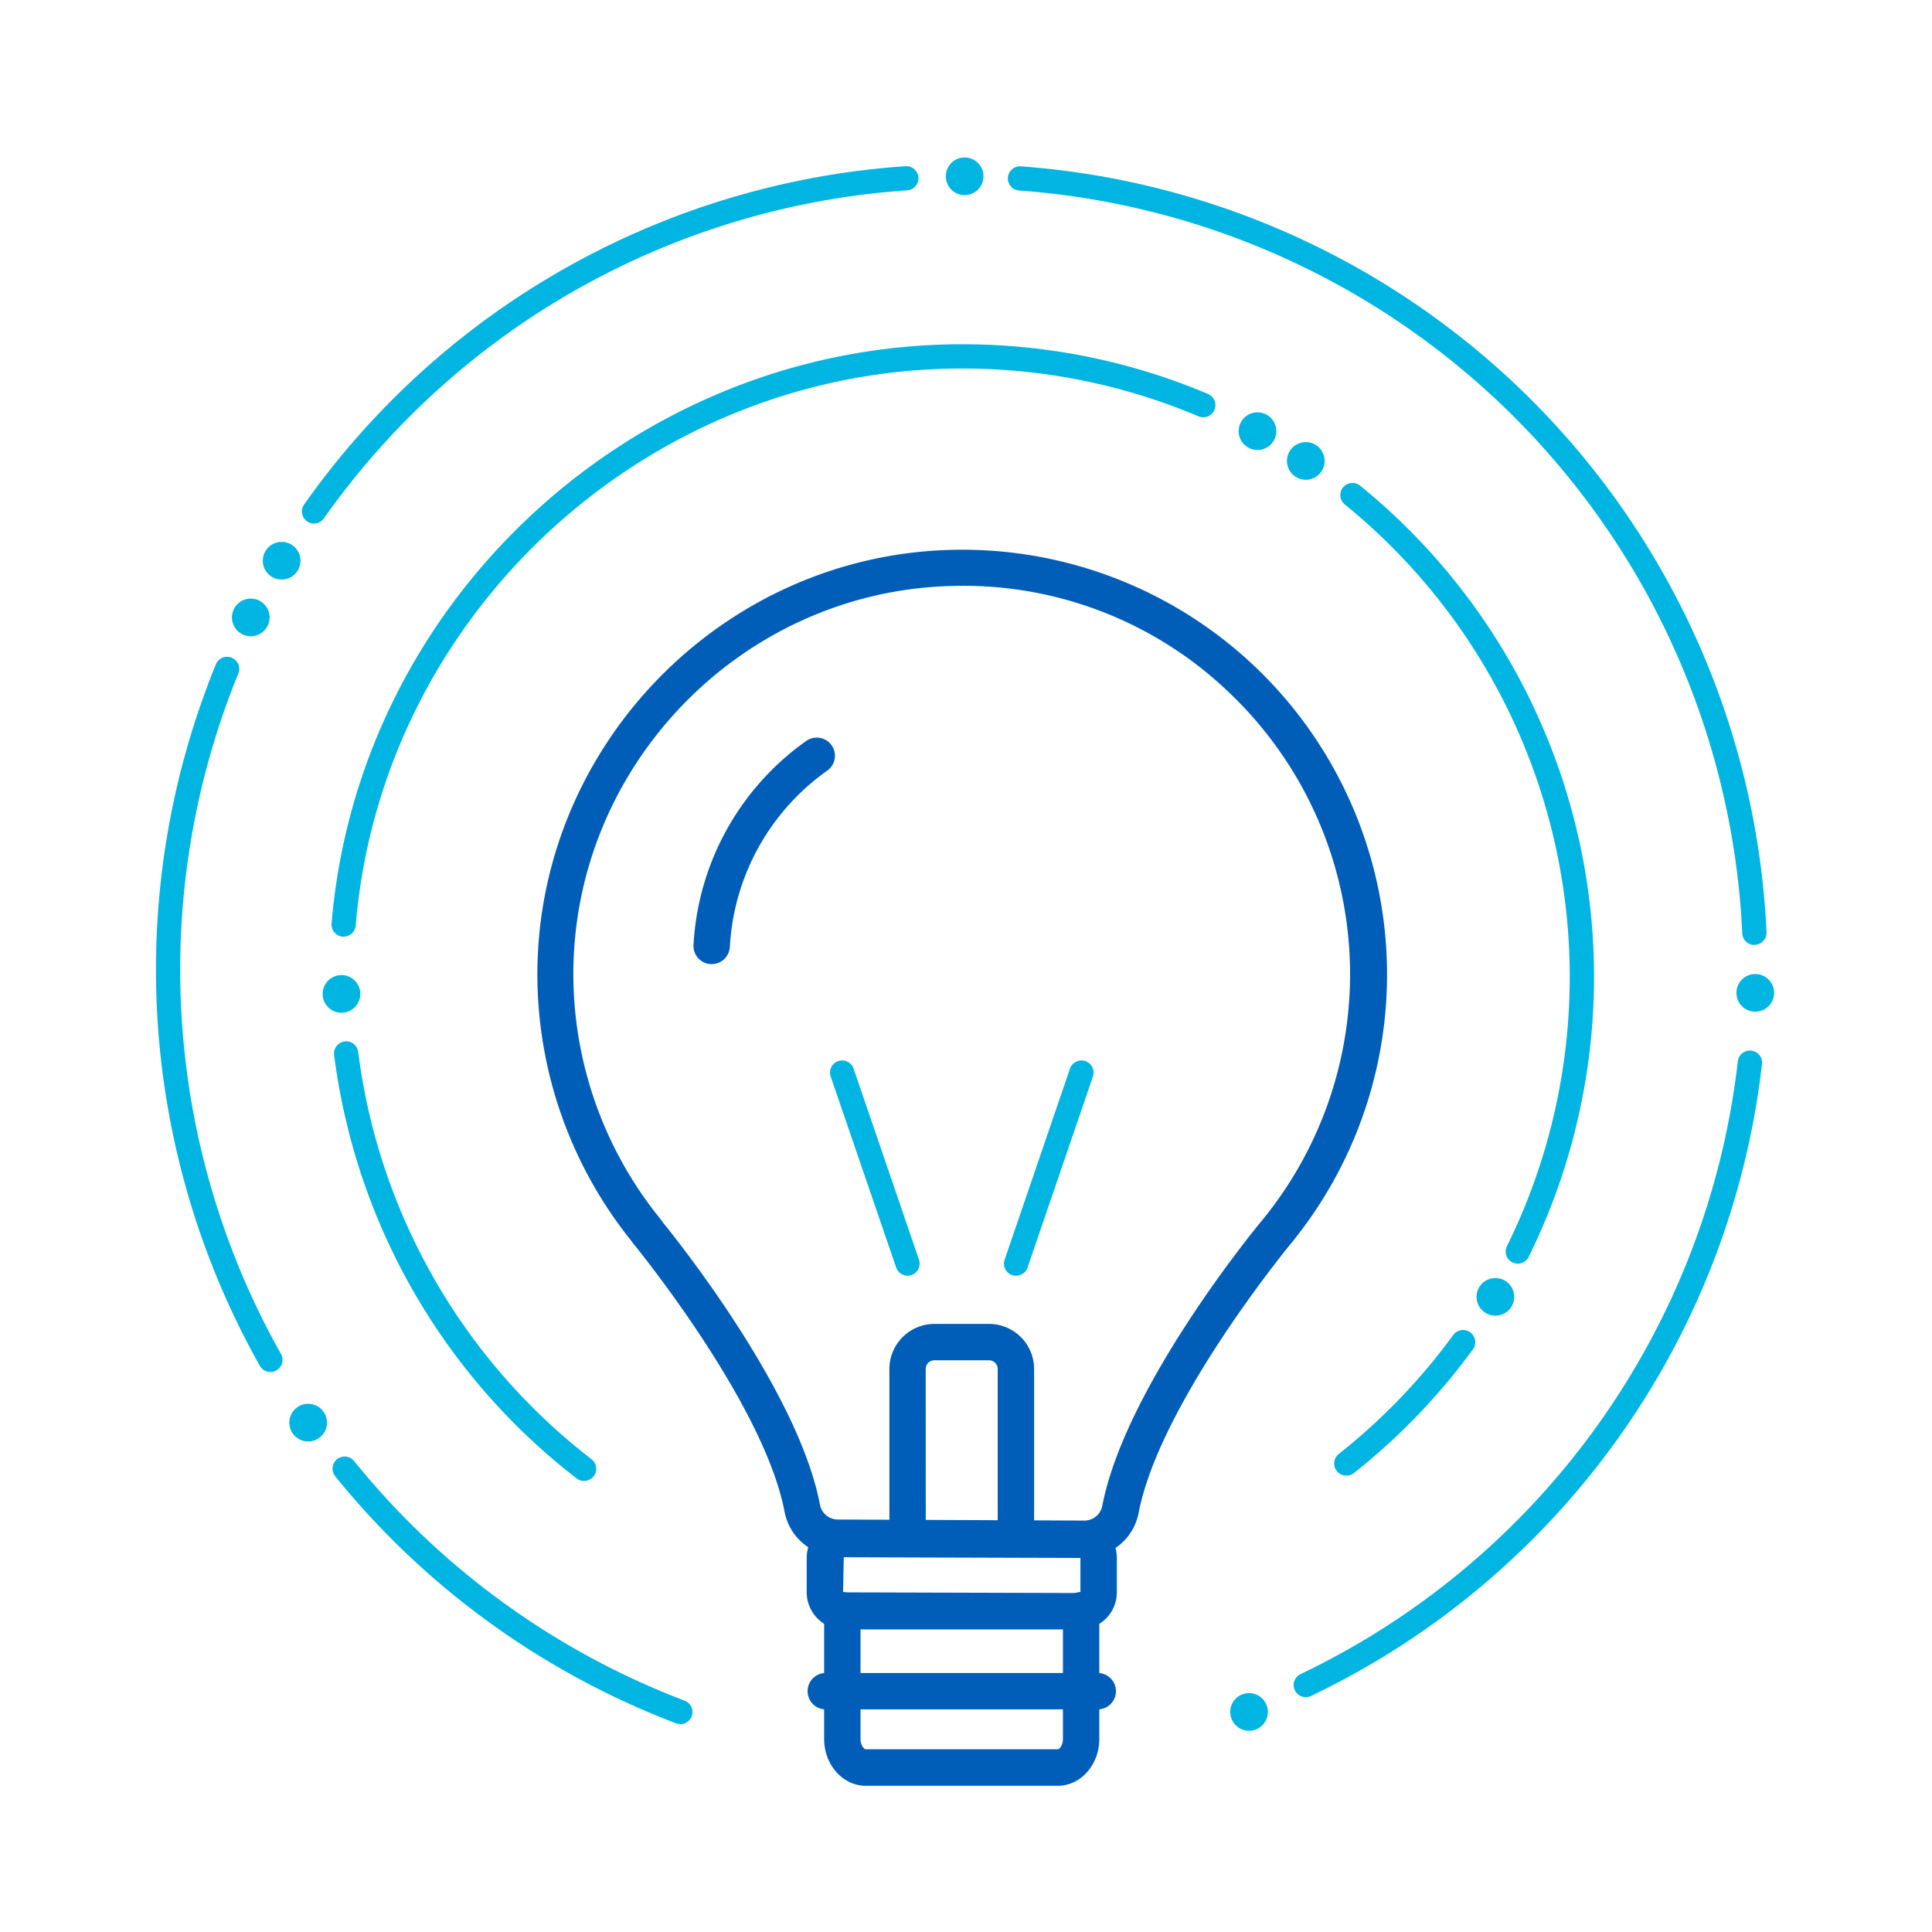 <svg id="Design_Layers" data-name="Design Layers" xmlns="http://www.w3.org/2000/svg" viewBox="0 0 400 400"><defs><style>.cls-1{fill:#005eb8;}.cls-2{fill:#00b5e2;}</style></defs><title>2018-GE-Iconography-web</title><path class="cls-1" d="M210.33,322.41H187.91a3.77,3.77,0,0,1-3.77-3.77V283.43a9.34,9.34,0,0,1,9.33-9.33h11.3a9.34,9.34,0,0,1,9.33,9.33v35.21A3.77,3.77,0,0,1,210.33,322.41Zm-18.66-7.53h14.89V283.43a1.8,1.8,0,0,0-1.8-1.8h-11.3a1.8,1.8,0,0,0-1.8,1.8Z"/><path class="cls-1" d="M224.55,322.41h0l-51.11-.22a11.3,11.3,0,0,1-11-9.19c-4.29-22.54-31.1-55.26-31.37-55.59a3.62,3.62,0,0,1-.31-.44,88.15,88.15,0,0,1-19.5-54.5c-.38-47.75,38.12-87.51,85.83-88.63a87.94,87.94,0,0,1,70,143.85c-1.1,1.35-27.07,33.23-31.35,55.54A11.3,11.3,0,0,1,224.55,322.41ZM137.17,253c3.42,4.21,28.18,35.31,32.6,58.54a3.76,3.76,0,0,0,3.66,3.06l51.11.22h0a3.76,3.76,0,0,0,3.68-3.07c4.56-23.76,30-55.37,32.92-58.89a80.41,80.41,0,0,0-5.84-108.68,79.41,79.41,0,0,0-58.11-22.86c-43.62,1-78.83,37.37-78.48,81a80.57,80.57,0,0,0,18.15,50.22A3.85,3.85,0,0,1,137.17,253Z"/><path class="cls-1" d="M223.56,337.35H174.69a7.68,7.68,0,0,1-7.67-7.67v-7.12a7.68,7.68,0,0,1,7.67-7.68h48.87a7.68,7.68,0,0,1,7.67,7.68v7.12A7.68,7.68,0,0,1,223.56,337.35Zm-48.87-14.94-.14,7.27,49,.14a.14.14,0,0,0,.14-.14v-7.12Z"/><path class="cls-1" d="M219,369.73H179.24c-4.75,0-8.61-4.35-8.61-9.7V333.58a3.77,3.77,0,1,1,7.53,0V360c0,1.35.75,2.17,1.07,2.17H219c.33,0,1.07-.82,1.07-2.17V333.58a3.77,3.77,0,1,1,7.53,0V360C227.61,365.38,223.75,369.73,219,369.73Z"/><path class="cls-1" d="M227.47,353.91H170.78a3.77,3.77,0,0,1,0-7.53h56.69a3.77,3.77,0,0,1,0,7.53Z"/><path class="cls-1" d="M147.35,199.61h-.22a3.76,3.76,0,0,1-3.54-4,55.38,55.38,0,0,1,23.33-42.2,3.76,3.76,0,0,1,4.36,6.14,47.9,47.9,0,0,0-20.17,36.49A3.77,3.77,0,0,1,147.35,199.61Z"/><circle class="cls-2" cx="199.72" cy="36.5" r="3.9"/><circle class="cls-2" cx="260.35" cy="89.27" r="3.9"/><circle class="cls-2" cx="270.35" cy="95.43" r="3.9"/><circle class="cls-2" cx="70.7" cy="205.78" r="3.9"/><circle class="cls-2" cx="58.31" cy="116.09" r="3.9"/><circle class="cls-2" cx="51.92" cy="127.83" r="3.9"/><circle class="cls-2" cx="63.8" cy="294.54" r="3.9"/><circle class="cls-2" cx="363.41" cy="205.56" r="3.9"/><circle class="cls-2" cx="258.6" cy="354.44" r="3.9"/><circle class="cls-2" cx="309.6" cy="268.5" r="3.9"/><path class="cls-2" d="M278.74,305.51a2.51,2.51,0,0,1-1.56-4.48,126.59,126.59,0,0,0,23.71-24.65,2.51,2.51,0,0,1,4.05,3A131.57,131.57,0,0,1,280.29,305,2.5,2.5,0,0,1,278.74,305.51Z"/><path class="cls-2" d="M314.29,261.62A2.51,2.51,0,0,1,312,258a126,126,0,0,0-33.57-153.55,2.51,2.51,0,0,1,3.17-3.9,131,131,0,0,1,34.9,159.67A2.51,2.51,0,0,1,314.29,261.62Z"/><path class="cls-2" d="M71.15,193.92h-.21a2.51,2.51,0,0,1-2.29-2.71C74.25,124,131.56,71.28,199.12,71.28a130.1,130.1,0,0,1,51,10.29,2.51,2.51,0,1,1-2,4.62,125.13,125.13,0,0,0-49-9.89C134.16,76.3,79,127,73.65,191.61A2.51,2.51,0,0,1,71.15,193.92Z"/><path class="cls-2" d="M120.93,306.62a2.5,2.5,0,0,1-1.53-.52,131.68,131.68,0,0,1-50.22-87.68,2.51,2.51,0,0,1,2.18-2.8,2.48,2.48,0,0,1,2.8,2.18,126.63,126.63,0,0,0,48.3,84.31,2.51,2.51,0,0,1-1.53,4.5Z"/><path class="cls-2" d="M270.35,351.38a2.51,2.51,0,0,1-1.09-4.77A160.94,160.94,0,0,0,359.8,219.73a2.51,2.51,0,0,1,5,.58,165.92,165.92,0,0,1-93.34,130.81A2.47,2.47,0,0,1,270.35,351.38Z"/><path class="cls-2" d="M363.23,195.65a2.51,2.51,0,0,1-2.51-2.4,161.7,161.7,0,0,0-149.6-153.8,2.51,2.51,0,1,1,.37-5A166.72,166.72,0,0,1,365.74,193a2.51,2.51,0,0,1-2.39,2.62Z"/><path class="cls-2" d="M65,108.4a2.51,2.51,0,0,1-2-4,166.15,166.15,0,0,1,124.62-70,2.51,2.51,0,0,1,.34,5A161.15,161.15,0,0,0,67.05,107.34,2.51,2.51,0,0,1,65,108.4Z"/><path class="cls-2" d="M56,284.06a2.51,2.51,0,0,1-2.19-1.27,167.16,167.16,0,0,1-9.08-145.32,2.51,2.51,0,0,1,4.64,1.91,162.15,162.15,0,0,0,8.8,140.94A2.51,2.51,0,0,1,56,284.06Z"/><path class="cls-2" d="M140.85,356.95a2.47,2.47,0,0,1-.89-.16,167.24,167.24,0,0,1-70.53-51.11,2.51,2.51,0,1,1,3.9-3.16,162.26,162.26,0,0,0,68.41,49.58,2.51,2.51,0,0,1-.89,4.86Z"/><path class="cls-2" d="M210.33,264.12a2.55,2.55,0,0,1-.81-.13A2.51,2.51,0,0,1,208,260.8l13.51-39.49a2.51,2.51,0,1,1,4.75,1.62l-13.51,39.49A2.51,2.51,0,0,1,210.33,264.12Z"/><path class="cls-2" d="M187.91,264.12a2.51,2.51,0,0,1-2.37-1.7L172,222.93a2.51,2.51,0,1,1,4.75-1.62l13.51,39.49a2.51,2.51,0,0,1-1.56,3.19A2.54,2.54,0,0,1,187.91,264.12Z"/></svg>